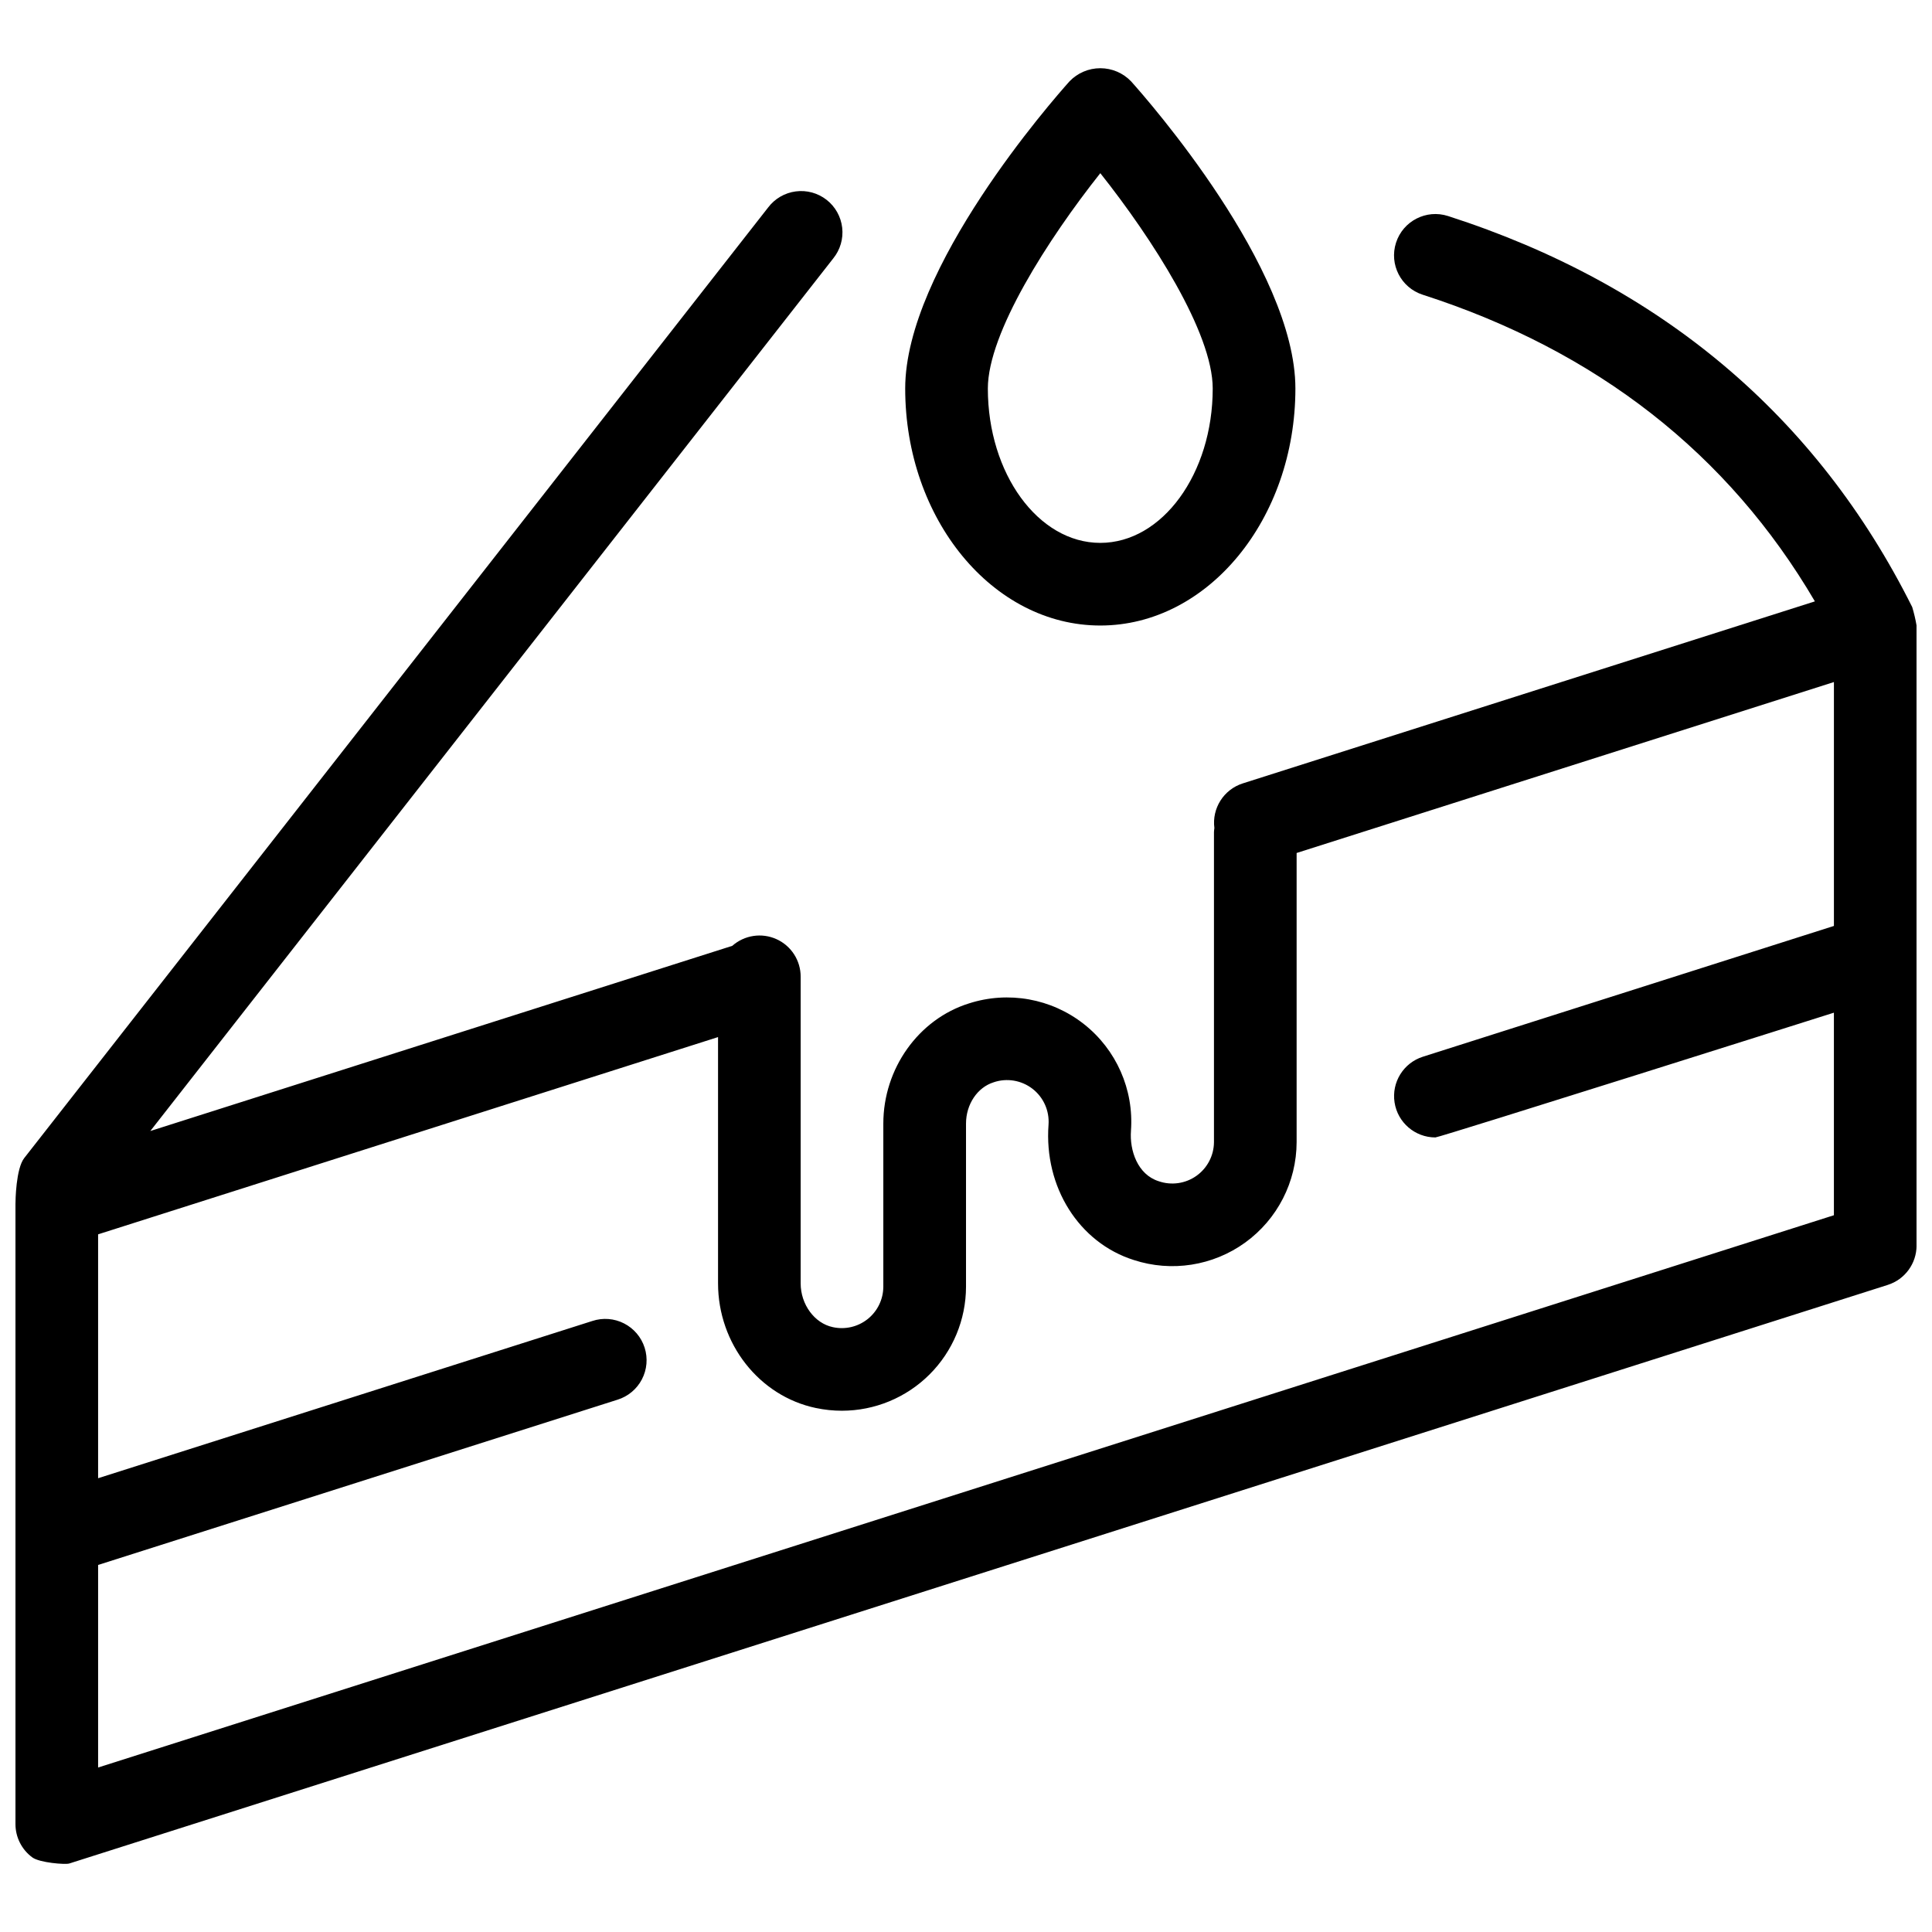 <?xml version="1.0" encoding="UTF-8"?>
<!-- Uploaded to: ICON Repo, www.svgrepo.com, Generator: ICON Repo Mixer Tools -->
<svg width="800px" height="800px" version="1.1" viewBox="144 144 512 512" xmlns="http://www.w3.org/2000/svg">
 <defs>
  <clipPath id="a">
   <path d="m148.09 194h503.81v444h-503.81z"/>
  </clipPath>
 </defs>
 <g clip-path="url(#a)">
  <path d="m650.75 304.87c-25.312-50.621-66.699-85.488-123-103.62h-0.004c-5.758-1.855-11.93 1.312-13.785 7.07-1.855 5.758 1.312 11.93 7.07 13.785 46.148 14.859 81.027 42.199 103.93 81.266l-151.62 48.238c-5.035 1.609-8.203 6.59-7.519 11.832-0.055 0.363-0.094 0.727-0.109 1.094v82.145c-0.023 3.559-1.762 6.887-4.668 8.941-2.906 2.055-6.621 2.578-9.984 1.414-5.602-1.77-7.734-8.168-7.344-13.355h-0.004c0.805-10.922-3.875-21.531-12.484-28.301-8.609-6.769-20.02-8.816-30.445-5.465-13.363 4.172-22.695 17.27-22.695 31.848v43.25c-0.02 3.324-1.539 6.465-4.133 8.539-2.598 2.078-5.996 2.871-9.242 2.156-4.859-1.02-8.531-6.008-8.531-11.605v-81.234c0.02-4.297-2.484-8.207-6.402-9.98-3.914-1.773-8.504-1.082-11.723 1.766l-154.22 49.074 180.98-231.25c1.848-2.285 2.703-5.211 2.371-8.133-0.332-2.918-1.82-5.582-4.137-7.391-2.312-1.809-5.258-2.613-8.168-2.231-2.914 0.379-5.551 1.914-7.32 4.258l-197.14 251.91c-2.215 2.824-2.328 11.316-2.328 12.223v164.29c0 3.492 1.668 6.777 4.488 8.84 1.902 1.391 8.699 1.945 9.785 1.598l481.91-153.33v-0.004c4.543-1.445 7.629-5.668 7.629-10.438v-164.29c-0.281-1.656-0.668-3.289-1.152-4.898zm-480.75 307.54v-53.68l137.63-43.789c2.793-0.863 5.125-2.801 6.477-5.391 1.355-2.59 1.617-5.613 0.73-8.395-0.887-2.785-2.848-5.098-5.449-6.43-2.598-1.332-5.625-1.566-8.398-0.656l-130.99 41.676v-64.633l164.29-52.273v65.258c0 15.992 10.906 29.891 25.934 33.043v-0.004c2.269 0.48 4.578 0.723 6.898 0.723 8.715-0.008 17.066-3.469 23.23-9.629 6.164-6.156 9.637-14.508 9.652-23.223v-43.246c0-5.098 3.008-9.594 7.316-10.938v-0.004c3.496-1.188 7.359-0.547 10.285 1.707 2.926 2.254 4.527 5.828 4.269 9.512-1.234 16.516 8.047 31.27 22.57 35.871 10.02 3.277 21.004 1.559 29.547-4.621 8.539-6.18 13.605-16.074 13.629-26.617v-76.621l142.39-45.301v64.633l-108.93 34.66c-5.148 1.637-8.332 6.777-7.504 12.117 0.828 5.336 5.422 9.273 10.82 9.273 1.098 0 105.61-33.062 105.61-33.062v53.68z"/>
 </g>
 <path d="m435.59 309.77c28.508 0 51.703-28.18 51.703-62.816 0-31.914-39.09-76.43-43.547-81.398-2.133-2.223-5.078-3.477-8.156-3.477s-6.023 1.254-8.156 3.477c-4.457 4.973-43.547 49.488-43.547 81.398 0 34.641 23.191 62.816 51.703 62.816zm0-119.88c13.824 17.418 29.793 42.312 29.793 57.07 0 22.559-13.367 40.91-29.797 40.91-16.43 0-29.797-18.355-29.797-40.91 0.004-14.719 15.98-39.633 29.805-57.07z"/>
</svg>